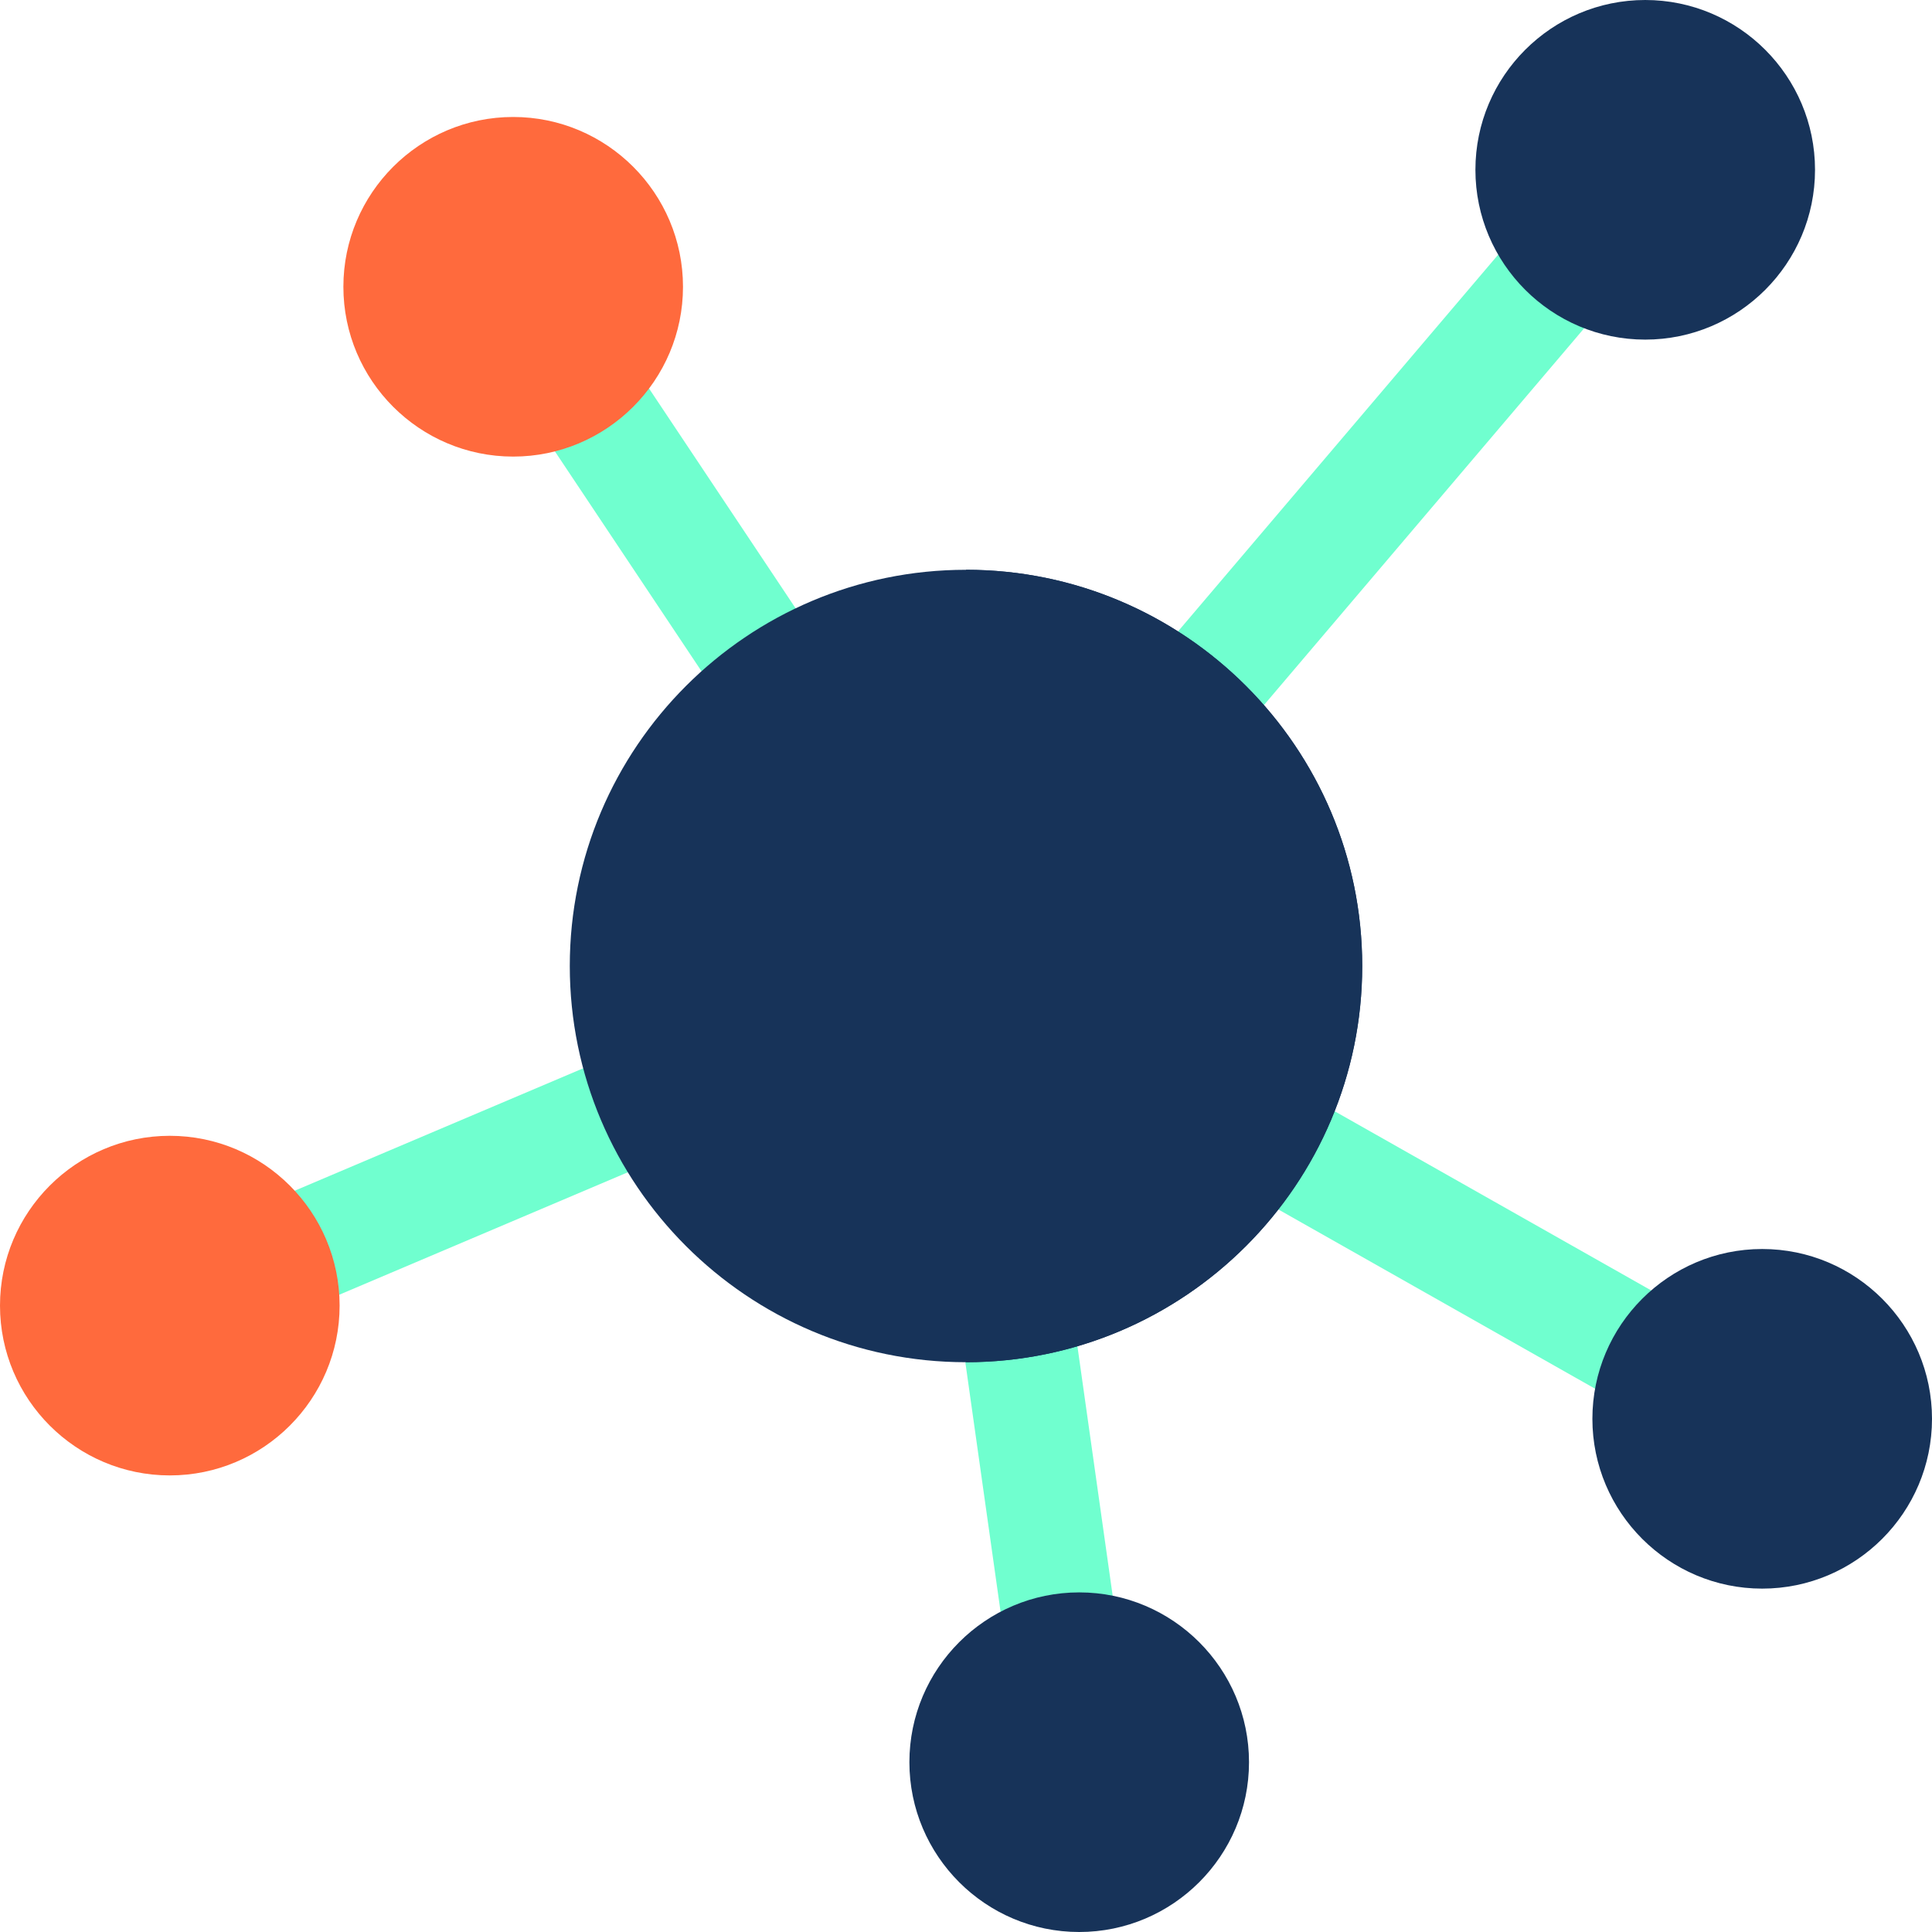 <?xml version="1.0" encoding="UTF-8"?>
<svg xmlns="http://www.w3.org/2000/svg" xmlns:xlink="http://www.w3.org/1999/xlink" version="1.1" width="512" height="512" x="0" y="0" viewBox="0 0 512 512" style="enable-background:new 0 0 512 512" xml:space="preserve" class="">
  <g>
    <path fill="#70ffcf" d="m78.484 347.965-11.804-27.57 100.668-42.715 11.804 27.566zm0 0" opacity="1" data-original="#61729b" class=""/>
    <path fill="#70ffcf" d="m325.977 197.422-22.782-19.512L405.078 58.023l22.777 19.512zM266.898 439.418l-13.023-92.188 29.707-4.25 13.023 92.188zm0 0" opacity="1" data-original="#47568c" class=""/>
    <path fill="#70ffcf" d="m165.125 92.645 53.441 80.14-24.96 16.645-53.442-80.145zm0 0" opacity="1" data-original="#61729b" class=""/>
    <path fill="#70ffcf" d="m433.516 374.14-106.809-60.452 14.883-26.047 106.805 60.453zm0 0" opacity="1" data-original="#47568c" class=""/>
    <path fill="#173359" d="M436 90c-24.813 0-45-20.188-45-45s20.188-45 45-45 45 20.188 45 45-20.188 45-45 45zm0 0" opacity="1" data-original="#0095ff" class=""/>
    <path fill="#ff6a3d" d="M136 121c-24.813 0-45-20.188-45-45s20.188-45 45-45 45 20.188 45 45-20.188 45-45 45zM45 391c-24.813 0-45-20.188-45-45s20.188-45 45-45 45 20.188 45 45-20.188 45-45 45zm0 0" opacity="1" data-original="#4bb9ec" class=""/>
    <path fill="#173359" d="M286 512c-24.813 0-45-20.188-45-45s20.188-45 45-45 45 20.188 45 45-20.188 45-45 45zM467 421c-24.813 0-45-20.188-45-45s20.188-45 45-45 45 20.188 45 45-20.188 45-45 45zm0 0" opacity="1" data-original="#0095ff" class=""/>
    <path fill="#173359" d="M256 151c-57.898 0-105 47.102-105 105s47.102 105 105 105 105-47.102 105-105-47.102-105-105-105zm0 0" opacity="1" data-original="#76e2f8" class=""/>
    <path fill="#173359" d="M361 256c0 57.898-47.102 105-105 105V151c57.898 0 105 47.102 105 105zm0 0" opacity="1" data-original="#25d9f8" class=""/>
  </g>
</svg>
